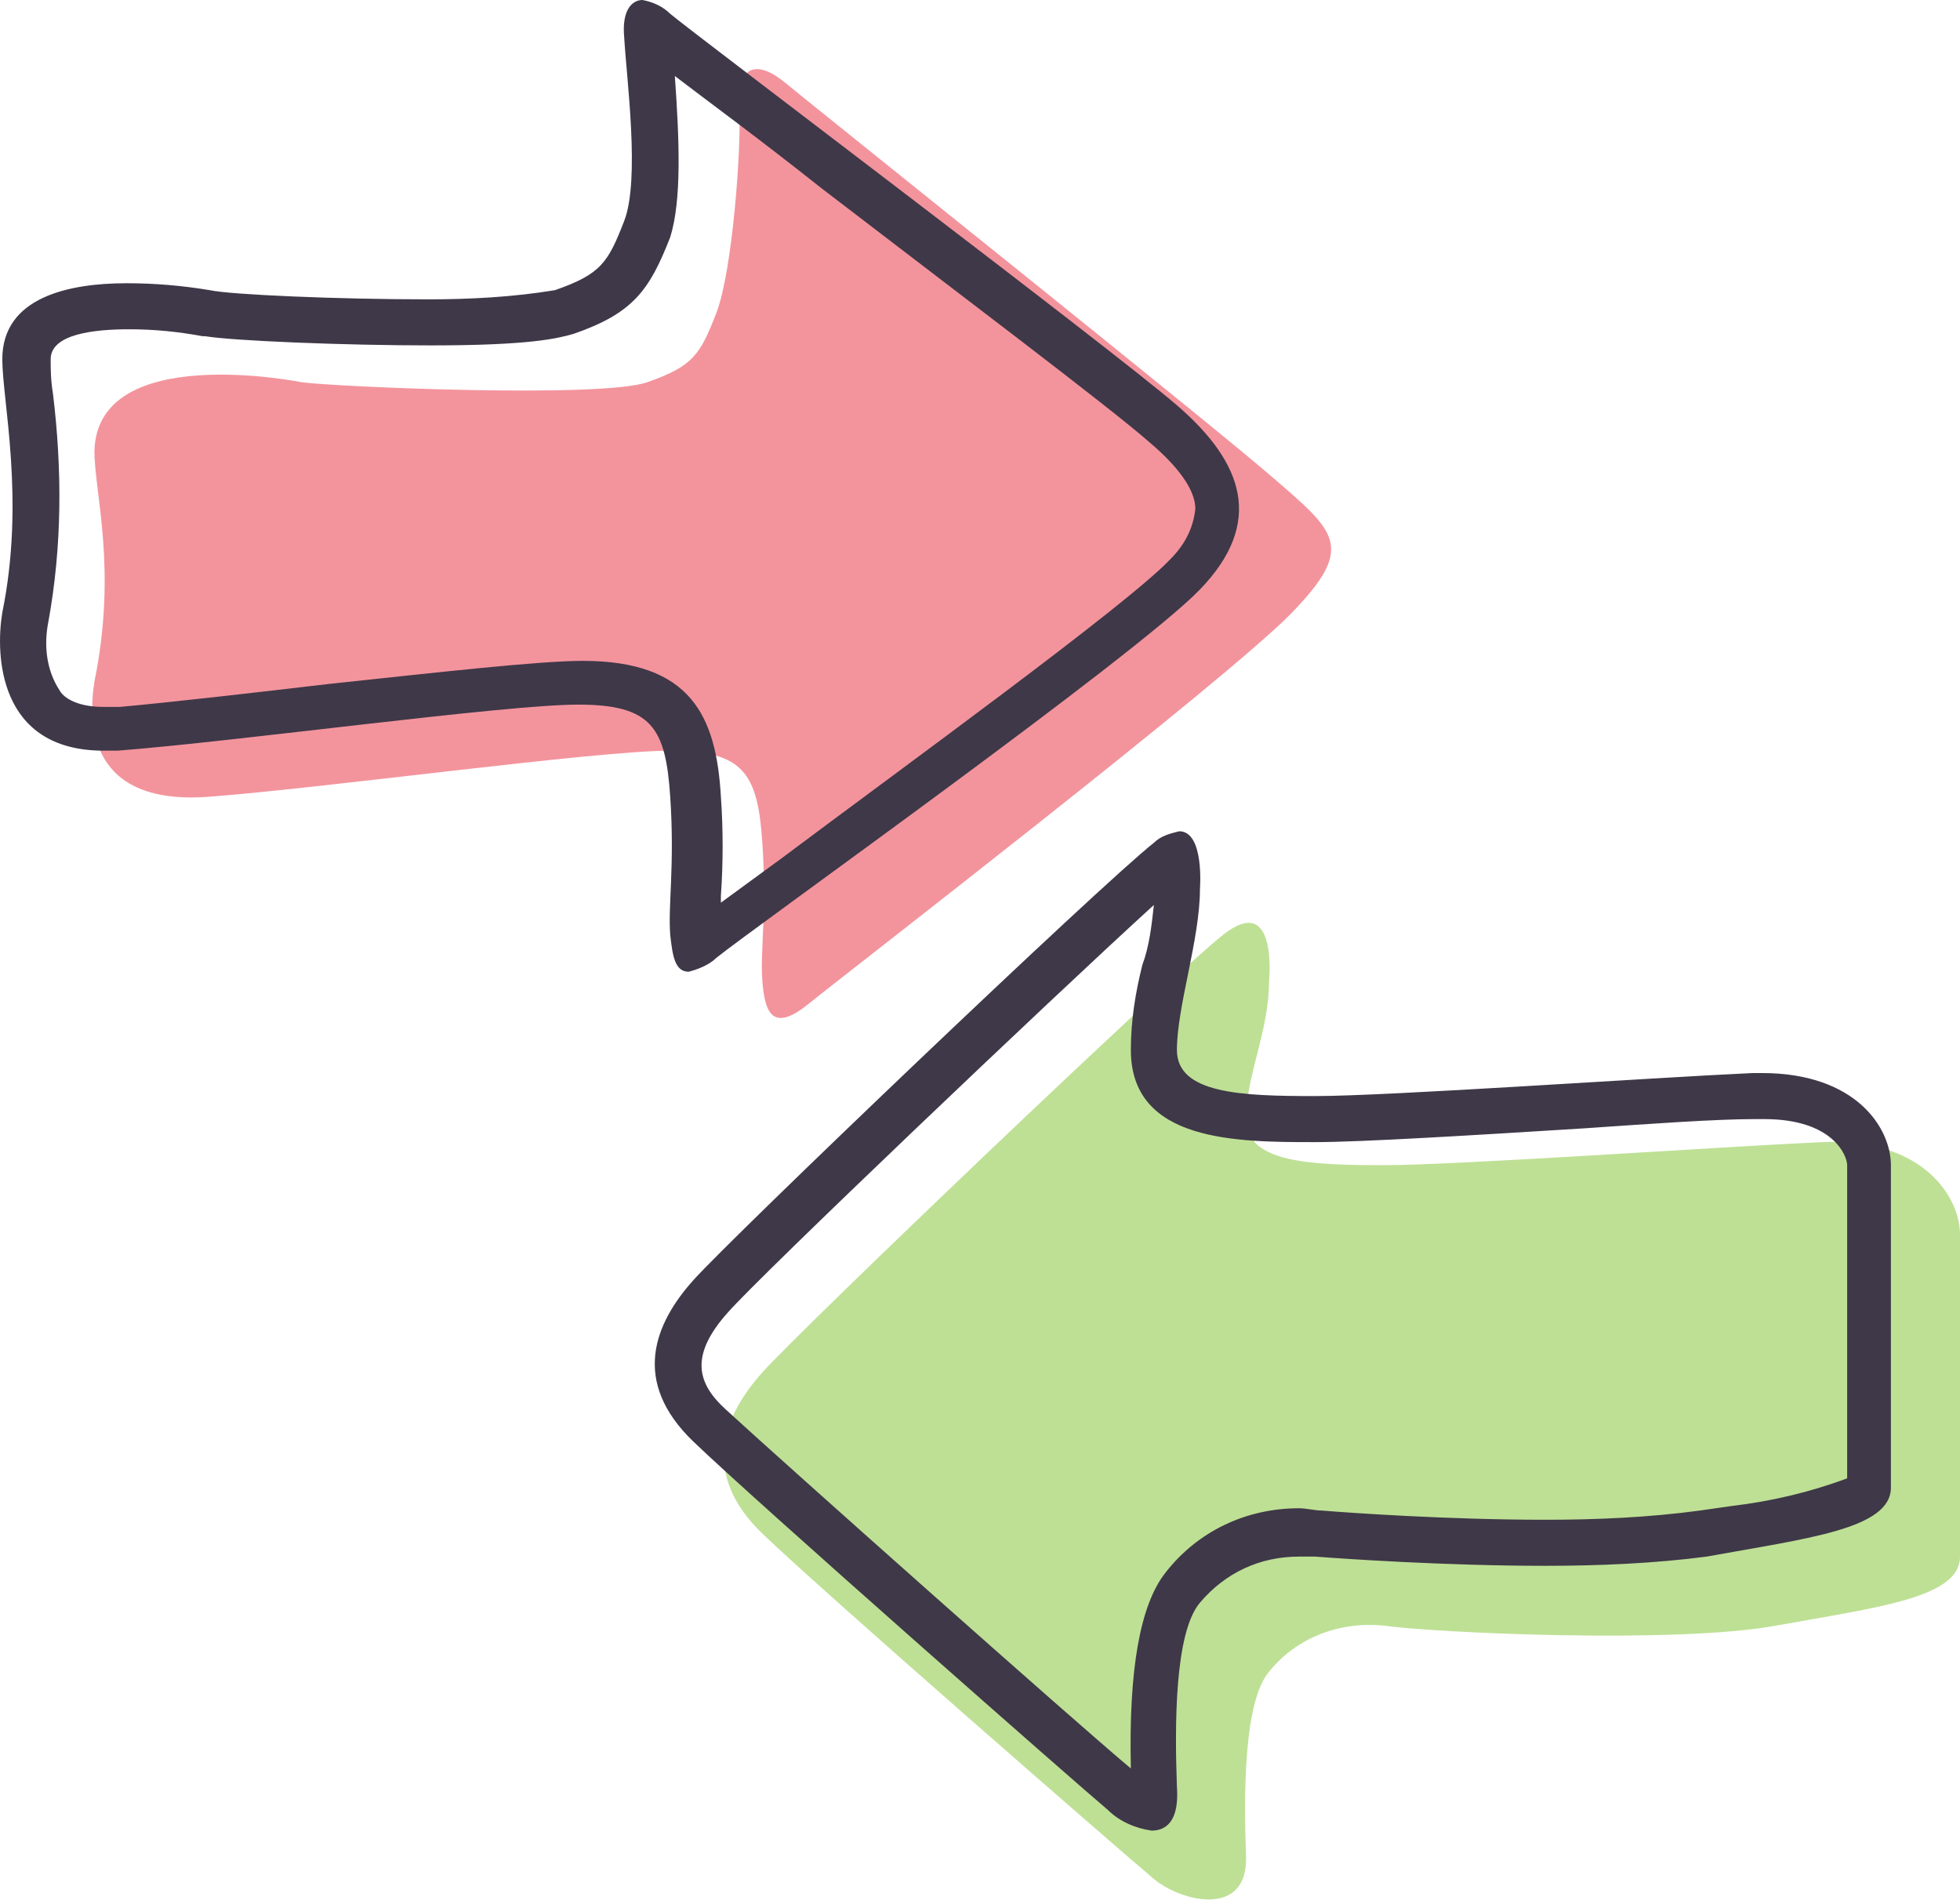 <svg id="Layer_1" xmlns="http://www.w3.org/2000/svg" viewBox="0 0 85.1 82.5"><style>.st0{fill:#f3949d}.st1{fill:#bee095}.st2{fill:#3f3848}</style><title>repayment</title><path class="st0" d="M13.1 16.6s-8.9-1.8-9 3c0 1.8 1 5.1 0 10-.3 1.9-.2 5.4 5 5s16.8-2 20-2 3.8 1 4 4-.1 4.7 0 6 .4 2.3 2 1 18.2-14.1 21-17 1.9-3.5-1-6-19.8-16-21-17-2.1-.8-2 1-.3 7.2-1 9-1 2.3-3 3-13.5.2-15 0z"/><path class="st1" d="M55.1 42.6s.4-3.9-2-2-18.3 17.1-20 19-2.7 4.4 0 7 15.8 14 17 15 4.1 1.7 4-1-.1-6.7 1-8c1.2-1.5 3.1-2.2 5-2 2.1.3 12.6.8 17 0s8-1.2 8-3v-14c0-1.6-1.6-4.2-6-4s-15.8 1-19 1-6-.1-6-2 1-3.8 1-6z"/><path class="st2" d="M29.3 3.3c1.3 1 3.5 2.6 6.4 4.9 5.6 4.3 12.5 9.5 14.2 11 1.3 1.1 2 2.1 2 2.9-.1.9-.5 1.6-1.1 2.2-1.9 2-11.7 9.1-16.9 13l-2.6 1.9v-.3c.1-1.4.1-2.9 0-4.3-.2-3.5-1.3-5.9-6-5.9-1.9 0-6.3.5-11 1-3.4.4-6.9.8-9.1 1h-.7c-1.3 0-1.8-.5-1.9-.7-.6-.9-.7-2-.5-3 .6-3.3.6-6.6.2-9.9-.1-.6-.1-1.1-.1-1.5 0-1.1 1.9-1.3 3.4-1.3 1.1 0 2.1.1 3.2.3h.1c1.2.2 6 .4 9.8.4 4.3 0 5.5-.3 6.2-.5 2.6-.9 3.3-1.9 4.2-4.2.5-1.6.4-4.2.2-7m20.8 36c-.1.9-.2 1.8-.5 2.6-.3 1.2-.5 2.4-.5 3.7 0 4 4.6 4 8 4 2 0 6.9-.3 11.7-.6 2.9-.2 5.7-.4 7.4-.4h.4c3 0 3.6 1.6 3.6 2v13.6c-1.6.6-3.3 1-5 1.2l-1.4.2c-2.2.3-4.5.4-6.7.4-4.2 0-8.5-.3-9.7-.4-.3 0-.7-.1-1-.1-2.3 0-4.4 1-5.8 2.8-1.1 1.4-1.6 4.2-1.5 8.5-2.4-2-15.1-13.3-17.6-15.6-1.2-1.1-1.6-2.3.1-4.2 1.4-1.6 14-13.6 18.5-17.7M27.9 0c-.5 0-.9.5-.8 1.6.1 1.8.7 6.2 0 8s-1 2.3-3 3c-1.8.3-3.7.4-5.5.4-3.9 0-8.6-.2-9.5-.4-1.2-.2-2.4-.3-3.6-.3-2.5 0-5.4.6-5.4 3.3 0 1.8 1 6.1 0 11-.3 1.8-.2 6 4.4 6h.6c5.2-.4 16.8-2 20-2s3.8 1 4 4-.1 4.7 0 6c.1.9.2 1.6.8 1.6.4-.1.9-.3 1.2-.6 1.6-1.3 18.2-13.1 21-16s1.9-5.5-1-8-20.8-16-22-17c-.3-.3-.7-.5-1.2-.6zm23.3 36.1c-.4.1-.8.2-1.1.5-2.4 1.9-18.3 17.1-20 19s-2.7 4.4 0 7 16.8 15 18 16c.5.5 1.2.8 1.9.9.7 0 1.2-.5 1.1-1.9-.1-2.7-.1-6.7 1-8 1.1-1.3 2.6-2 4.3-2h.7c1.3.1 5.7.4 10 .4 2.3 0 4.7-.1 7-.4 4.4-.8 8-1.2 8-3v-14c0-1.6-1.5-4-5.6-4h-.4c-4.4.2-15.8 1-19 1s-6-.1-6-2 1-4.8 1-7c0 0 .2-2.5-.9-2.5z"/></svg>